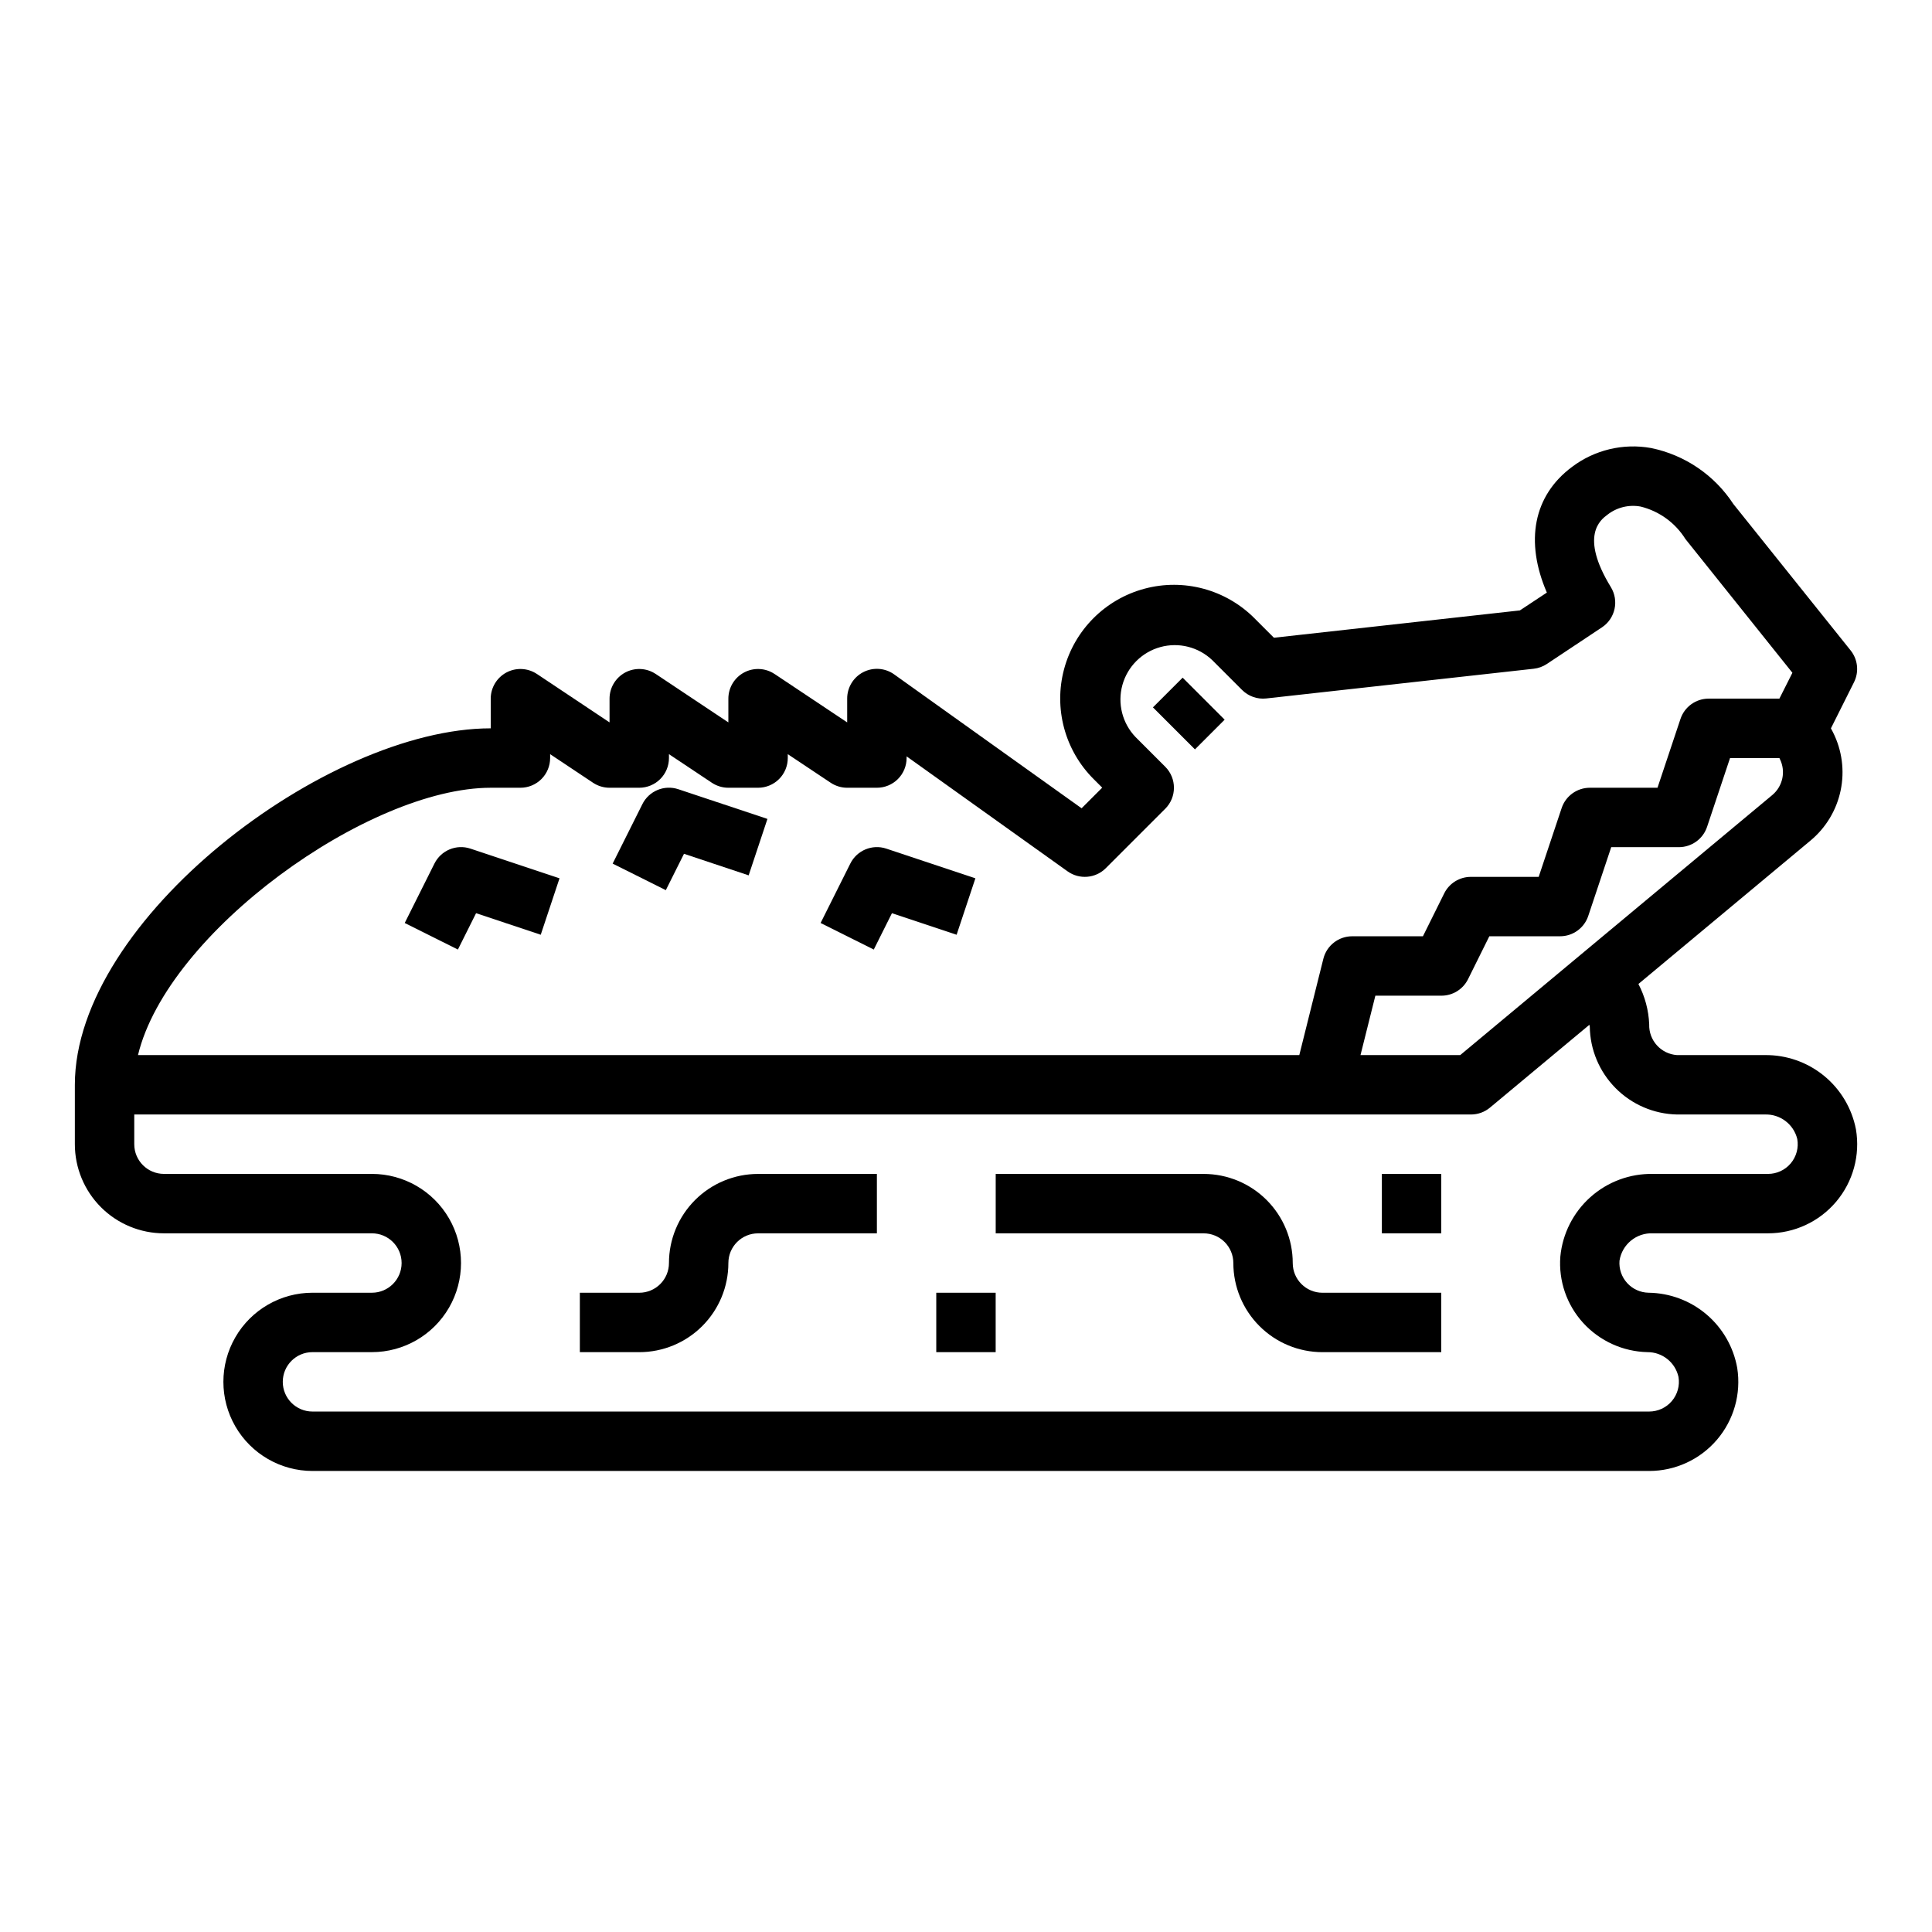 <?xml version="1.0" encoding="UTF-8"?>
<!-- Uploaded to: ICON Repo, www.svgrepo.com, Generator: ICON Repo Mixer Tools -->
<svg fill="#000000" width="800px" height="800px" version="1.1" viewBox="144 144 512 512" xmlns="http://www.w3.org/2000/svg">
 <g>
  <path d="m369.34 372.86-7.871 15.742 14.09 7.039 4.816-9.637 17.137 5.715 4.977-14.957-23.617-7.871h0.004c-3.723-1.234-7.789 0.457-9.535 3.969z"/>
  <path d="m314.23 357.12-7.871 15.742 14.09 7.039 4.816-9.637 17.137 5.715 4.977-14.957-23.617-7.871c-3.723-1.238-7.789 0.453-9.531 3.969z"/>
  <path d="m259.13 372.86-7.871 15.742 14.09 7.039 4.816-9.637 17.137 5.715 4.977-14.957-23.617-7.871c-3.723-1.234-7.785 0.457-9.531 3.969z"/>
  <path d="m449.54 331.46 7.871-7.871 11.133 11.133-7.871 7.871z"/>
  <path d="m486.59 478.72c0-6.262-2.488-12.27-6.918-16.699-4.426-4.43-10.434-6.918-16.695-6.918h-55.105v15.742h55.105v0.004c2.086 0 4.09 0.828 5.566 2.305 1.473 1.477 2.305 3.481 2.305 5.566 0 6.262 2.488 12.27 6.918 16.699 4.426 4.43 10.434 6.918 16.695 6.918h31.488v-15.746h-31.488c-4.348 0-7.871-3.523-7.871-7.871z"/>
  <path d="m321.28 478.72c0 2.086-0.828 4.09-2.305 5.566-1.477 1.477-3.481 2.305-5.566 2.305h-15.742v15.742h15.742v0.004c6.262 0 12.27-2.488 16.699-6.918 4.43-4.43 6.918-10.438 6.918-16.699 0-4.348 3.523-7.871 7.871-7.871h31.488v-15.746h-31.488c-6.262 0-12.27 2.488-16.699 6.918-4.43 4.43-6.918 10.438-6.918 16.699z"/>
  <path d="m392.12 486.59h15.742v15.742h-15.742z"/>
  <path d="m510.21 455.1h15.742v15.742h-15.742z"/>
  <path d="m611.7 423.61h-23.27c-4.258-0.289-7.519-3.902-7.375-8.168-0.152-3.727-1.129-7.371-2.856-10.676l45.57-37.977c4.102-3.398 6.93-8.09 8.02-13.305 1.09-5.215 0.379-10.645-2.016-15.402l-0.559-1.062 6.117-12.219c1.375-2.746 1.023-6.043-0.898-8.438l-31.086-38.809c-5-7.656-12.855-12.992-21.812-14.824-7.375-1.324-14.969 0.496-20.949 5.016-10.234 7.621-12.5 19.75-6.652 33.297l-7.148 4.723-65.18 7.242-5.195-5.195h0.004c-7.613-7.613-18.711-10.586-29.109-7.801-10.402 2.789-18.523 10.91-21.312 21.312-2.785 10.398 0.188 21.496 7.801 29.109l2.305 2.305-5.465 5.465-49.68-35.488h0.004c-2.402-1.715-5.566-1.941-8.188-0.586-2.625 1.355-4.269 4.066-4.258 7.016v6.297l-19.246-12.832-0.004 0.004c-2.41-1.609-5.516-1.762-8.074-0.398-2.559 1.367-4.16 4.031-4.164 6.93v6.297l-19.246-12.832-0.004 0.004c-2.41-1.609-5.516-1.762-8.074-0.398-2.559 1.367-4.16 4.031-4.164 6.93v6.297l-19.246-12.832v0.004c-2.414-1.609-5.519-1.762-8.078-0.398-2.559 1.367-4.16 4.031-4.164 6.93v7.871c-43.508 0.004-110.21 50.676-110.21 94.469v15.742c0 6.262 2.488 12.27 6.918 16.699 4.43 4.43 10.438 6.918 16.699 6.918h55.105c4.348 0 7.871 3.523 7.871 7.871s-3.523 7.871-7.871 7.871h-15.746c-8.438 0-16.23 4.504-20.449 11.809-4.219 7.309-4.219 16.309 0 23.617 4.219 7.305 12.012 11.809 20.449 11.809h354.24c6.902 0 13.461-3.019 17.949-8.266 4.488-5.246 6.453-12.191 5.383-19.012-0.98-5.543-3.863-10.566-8.148-14.211-4.289-3.641-9.715-5.672-15.34-5.746-2.172-0.035-4.231-0.969-5.691-2.574-1.461-1.605-2.195-3.746-2.023-5.91 0.668-4.324 4.484-7.453 8.855-7.258h30.504c6.953 0.004 13.559-3.059 18.047-8.367 4.492-5.309 6.414-12.328 5.254-19.188-1.078-5.59-4.086-10.625-8.5-14.223-4.414-3.594-9.949-5.527-15.645-5.457zm1.969-68.91-82.695 68.91h-26.426l3.938-15.742h17.465c3 0.016 5.746-1.672 7.086-4.356l5.652-11.391h18.75c3.387 0 6.394-2.168 7.465-5.383l6.086-18.23h17.938c3.387-0.004 6.394-2.172 7.465-5.387l6.086-18.23h13.082l0.109 0.234c1.637 3.269 0.809 7.234-2 9.574zm-339.62-1.938h7.871c2.09 0 4.09-0.828 5.566-2.305 1.477-1.477 2.305-3.481 2.305-5.566v-1.031l11.375 7.582c1.297 0.859 2.816 1.32 4.371 1.32h7.871c2.086 0 4.09-0.828 5.566-2.305 1.477-1.477 2.305-3.481 2.305-5.566v-1.031l11.375 7.582c1.297 0.859 2.816 1.32 4.371 1.32h7.871c2.086 0 4.09-0.828 5.566-2.305 1.477-1.477 2.305-3.481 2.305-5.566v-1.031l11.375 7.582c1.297 0.859 2.816 1.32 4.371 1.32h7.871c2.086 0 4.09-0.828 5.566-2.305 1.477-1.477 2.305-3.481 2.305-5.566v-0.449l42.66 30.473c3.129 2.234 7.418 1.879 10.137-0.844l15.742-15.742h0.004c3.074-3.074 3.074-8.059 0-11.133l-7.871-7.871c-3.508-3.66-4.832-8.898-3.484-13.785s5.164-8.707 10.055-10.055c4.887-1.348 10.125-0.023 13.785 3.484l7.871 7.871c1.691 1.691 4.059 2.523 6.434 2.258l70.848-7.871c1.254-0.137 2.453-0.574 3.504-1.273l14.594-9.699c3.523-2.34 4.566-7.047 2.359-10.66-8.336-13.633-2.715-17.832-0.945-19.16h0.004c2.488-1.969 5.707-2.766 8.832-2.188 4.93 1.215 9.191 4.309 11.879 8.621l28.34 35.426-3.449 6.852h-18.75c-3.387 0.004-6.394 2.172-7.465 5.387l-6.086 18.23h-17.938c-3.387 0.004-6.394 2.172-7.465 5.387l-6.086 18.23h-17.938c-3-0.016-5.746 1.672-7.086 4.352l-5.652 11.391h-18.75c-3.613 0-6.758 2.457-7.637 5.961l-6.375 25.527h-307.76c7.863-32.621 61.086-70.848 93.48-70.848zm344.5 99.559c-1.496 1.762-3.695 2.781-6.008 2.777h-30.504c-6.09-0.105-11.992 2.082-16.539 6.133-4.547 4.055-7.398 9.668-7.988 15.73-0.508 6.477 1.695 12.871 6.082 17.664 4.383 4.773 10.52 7.559 16.996 7.707 3.957-0.023 7.387 2.723 8.234 6.586 0.379 2.285-0.27 4.617-1.766 6.379s-3.691 2.777-6.004 2.777h-354.24c-4.348 0-7.871-3.523-7.871-7.871 0-4.348 3.523-7.871 7.871-7.871h15.746c8.438 0 16.234-4.504 20.453-11.809 4.219-7.309 4.219-16.309 0-23.617-4.219-7.305-12.016-11.809-20.453-11.809h-55.105c-4.348 0-7.871-3.523-7.871-7.871v-7.871h354.24c1.844 0 3.629-0.645 5.043-1.828l26.34-21.945c0 0.156 0.094 0.293 0.102 0.457h0.004c0.074 6.125 2.527 11.98 6.844 16.332 4.312 4.352 10.148 6.856 16.273 6.984h23.27c4.047-0.148 7.637 2.562 8.598 6.492 0.41 2.312-0.23 4.684-1.746 6.473z"/>
 </g>
</svg>